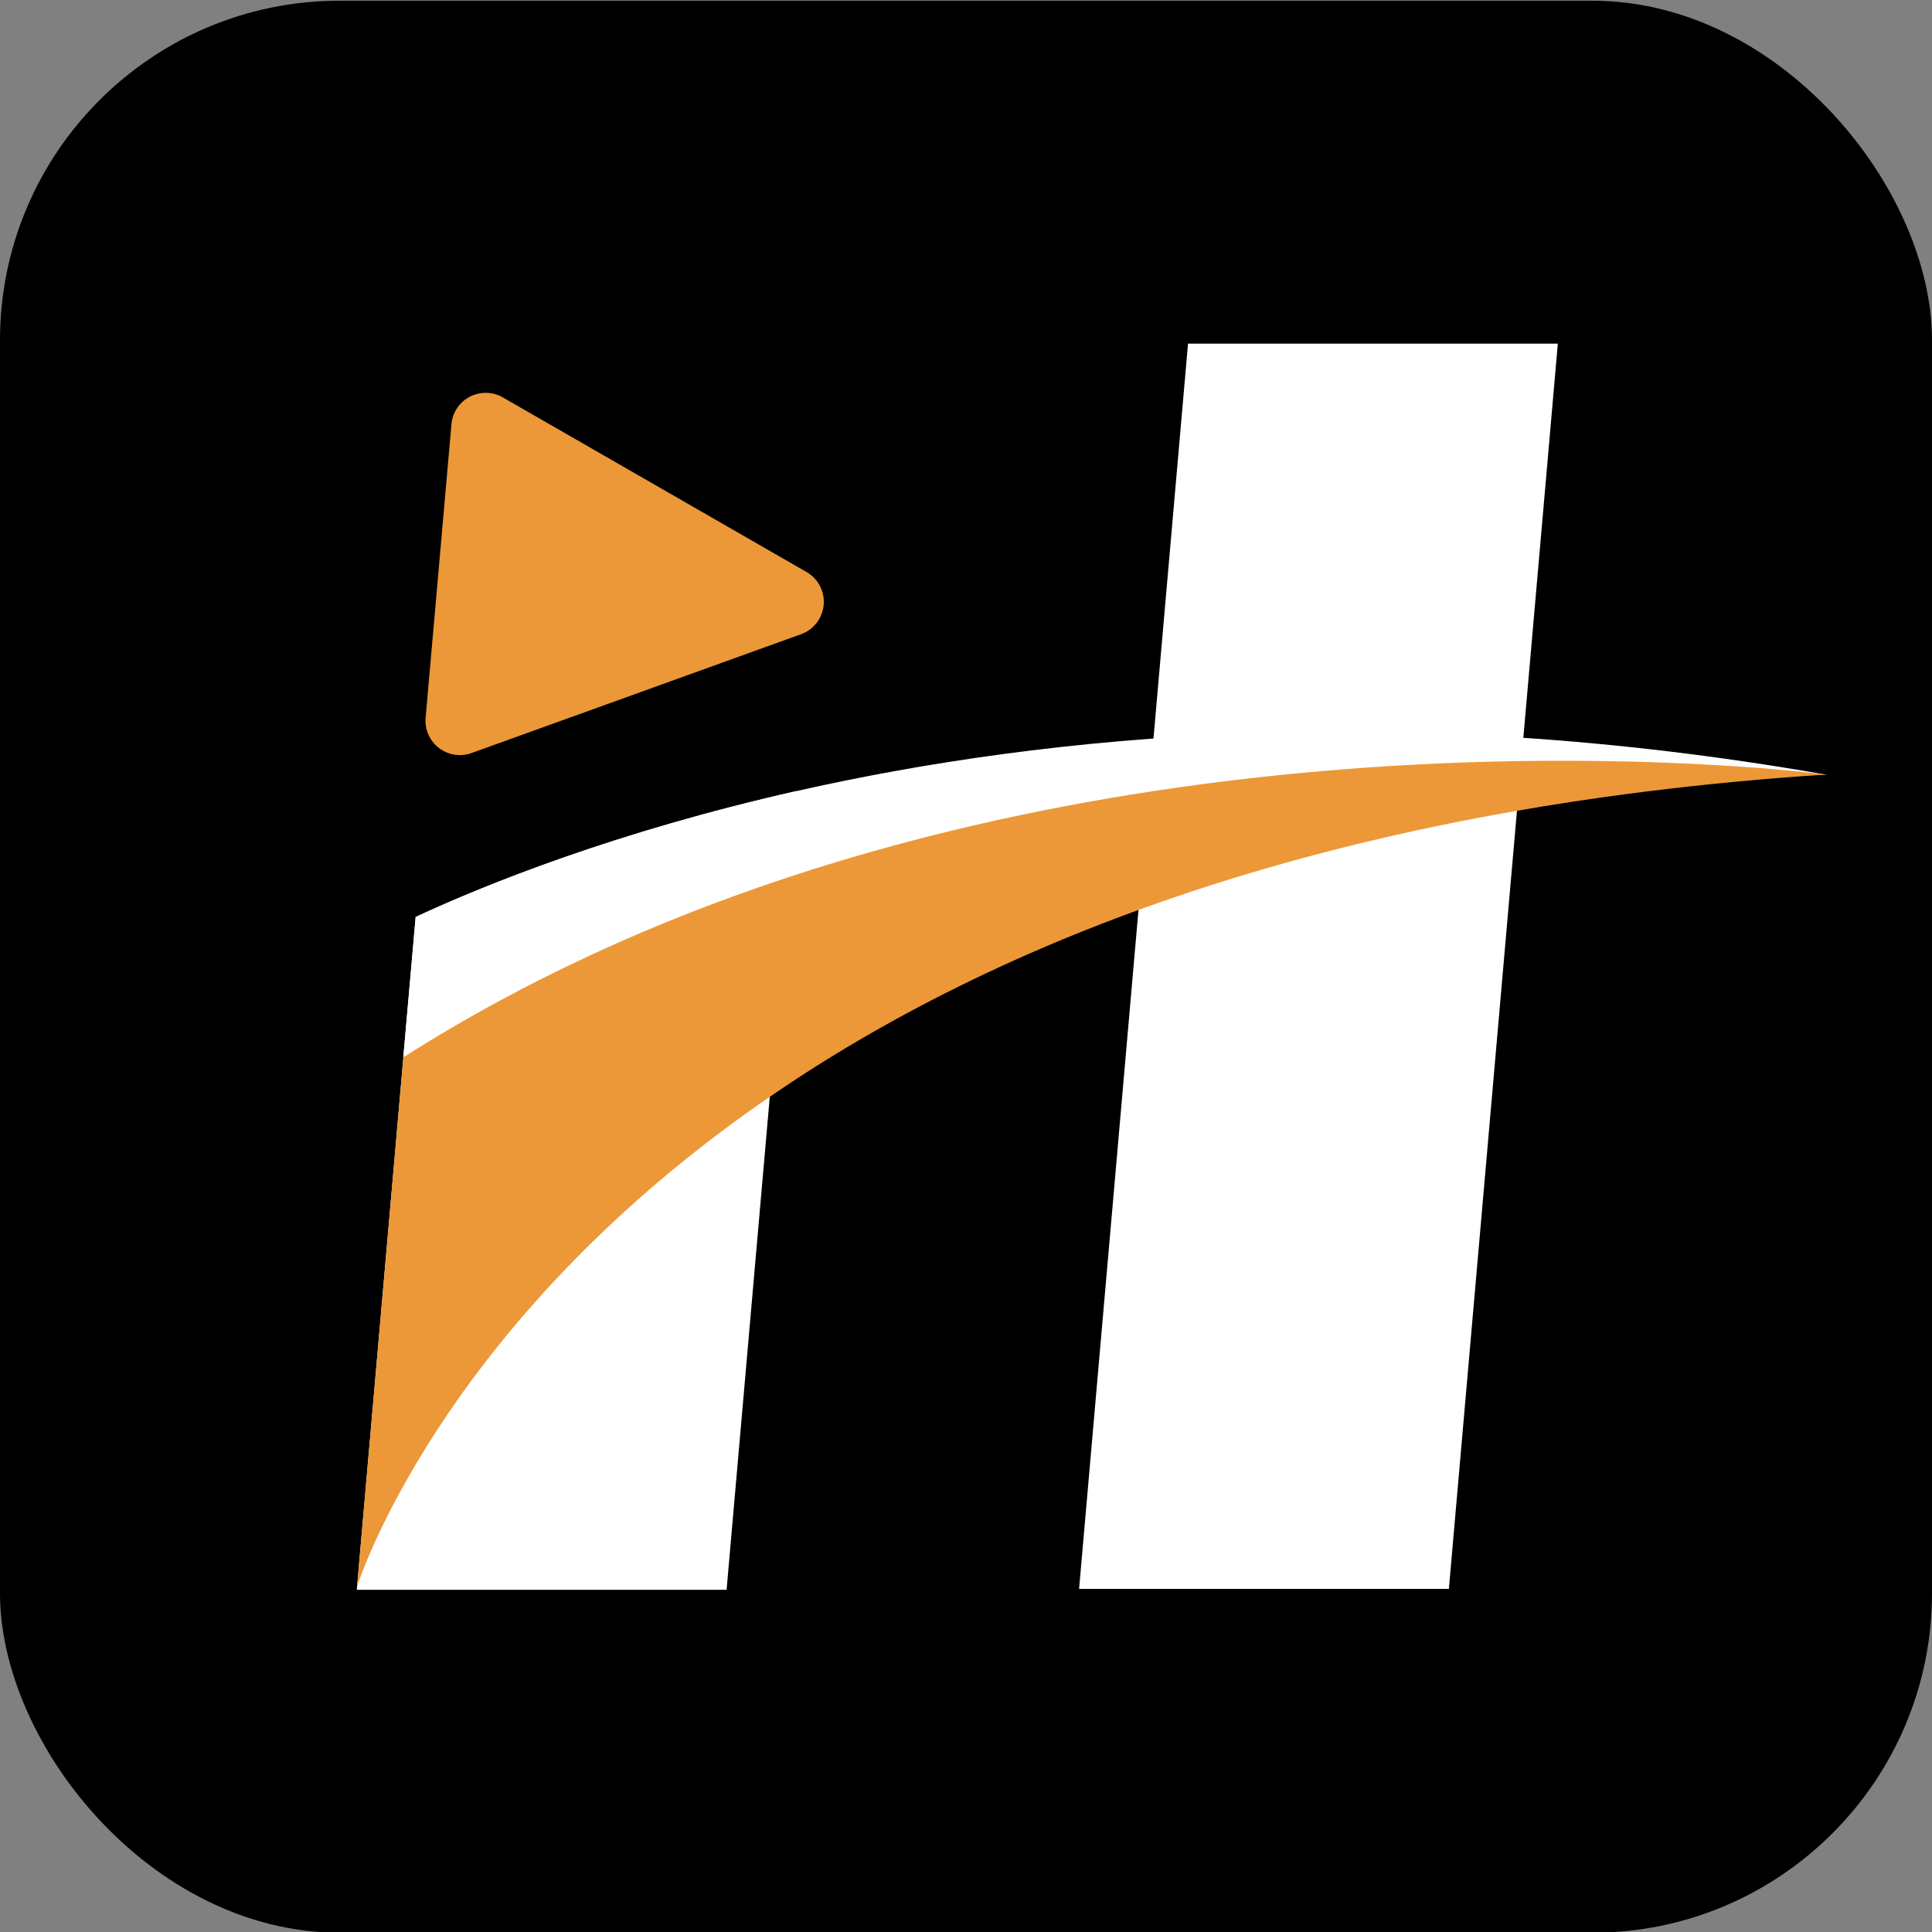 <svg id="图层_1" data-name="图层 1" xmlns="http://www.w3.org/2000/svg" viewBox="0 0 1024 1024"><rect x="0" y="0" width="1024" height="1024" fill="#808080" stroke="none"/><defs><style>.cls-1{fill:#fff;}.cls-2{fill:#ec9838;}</style></defs><title>Healmax TV_LOGO_定稿</title><rect y="0.38" width="1024" height="1024" rx="180"/><path class="cls-1" d="M422.14,419.29l-4,45.56-.42,4.81L408,581.31,385.11,842.63h-196l.16-1.84,24.5-280.06,0-.3L220.31,486C257.31,468.84,326.19,441,422.14,419.29Z"/><polygon class="cls-1" points="825.68 182.13 767.94 842.13 571.94 842.13 629.68 182.13 825.68 182.13"/><path class="cls-1" d="M968,410.63l-.62,0-112.11-5.14s-219.47-3.71-437.53,64.21c-70.64,22-141.13,51.49-204,91.07l0-.3L220.31,486c37-17.17,105.88-45,201.83-66.72,133.44-30.12,319.23-48.27,544.37-8.93l.07,0,1.13.19Z"/><path class="cls-2" d="M968,410.55l-.29,0h-.33C703.2,427.88,525.76,500.48,408,581.32,239.65,696.83,193.11,829.14,189.27,840.79l24.5-280.06,0-.31c65.39-41.69,135-72.68,204.36-95.57,264.23-87.19,526.36-57.21,548.35-54.49l.07,0Z"/><path class="cls-2" d="M427.53,303.21l-161-92.57a18.23,18.23,0,0,0-27.25,14.2L225.59,380.38a18.23,18.23,0,0,0,24.35,18.75l174.68-63A18.23,18.23,0,0,0,427.53,303.21Z"/></svg>